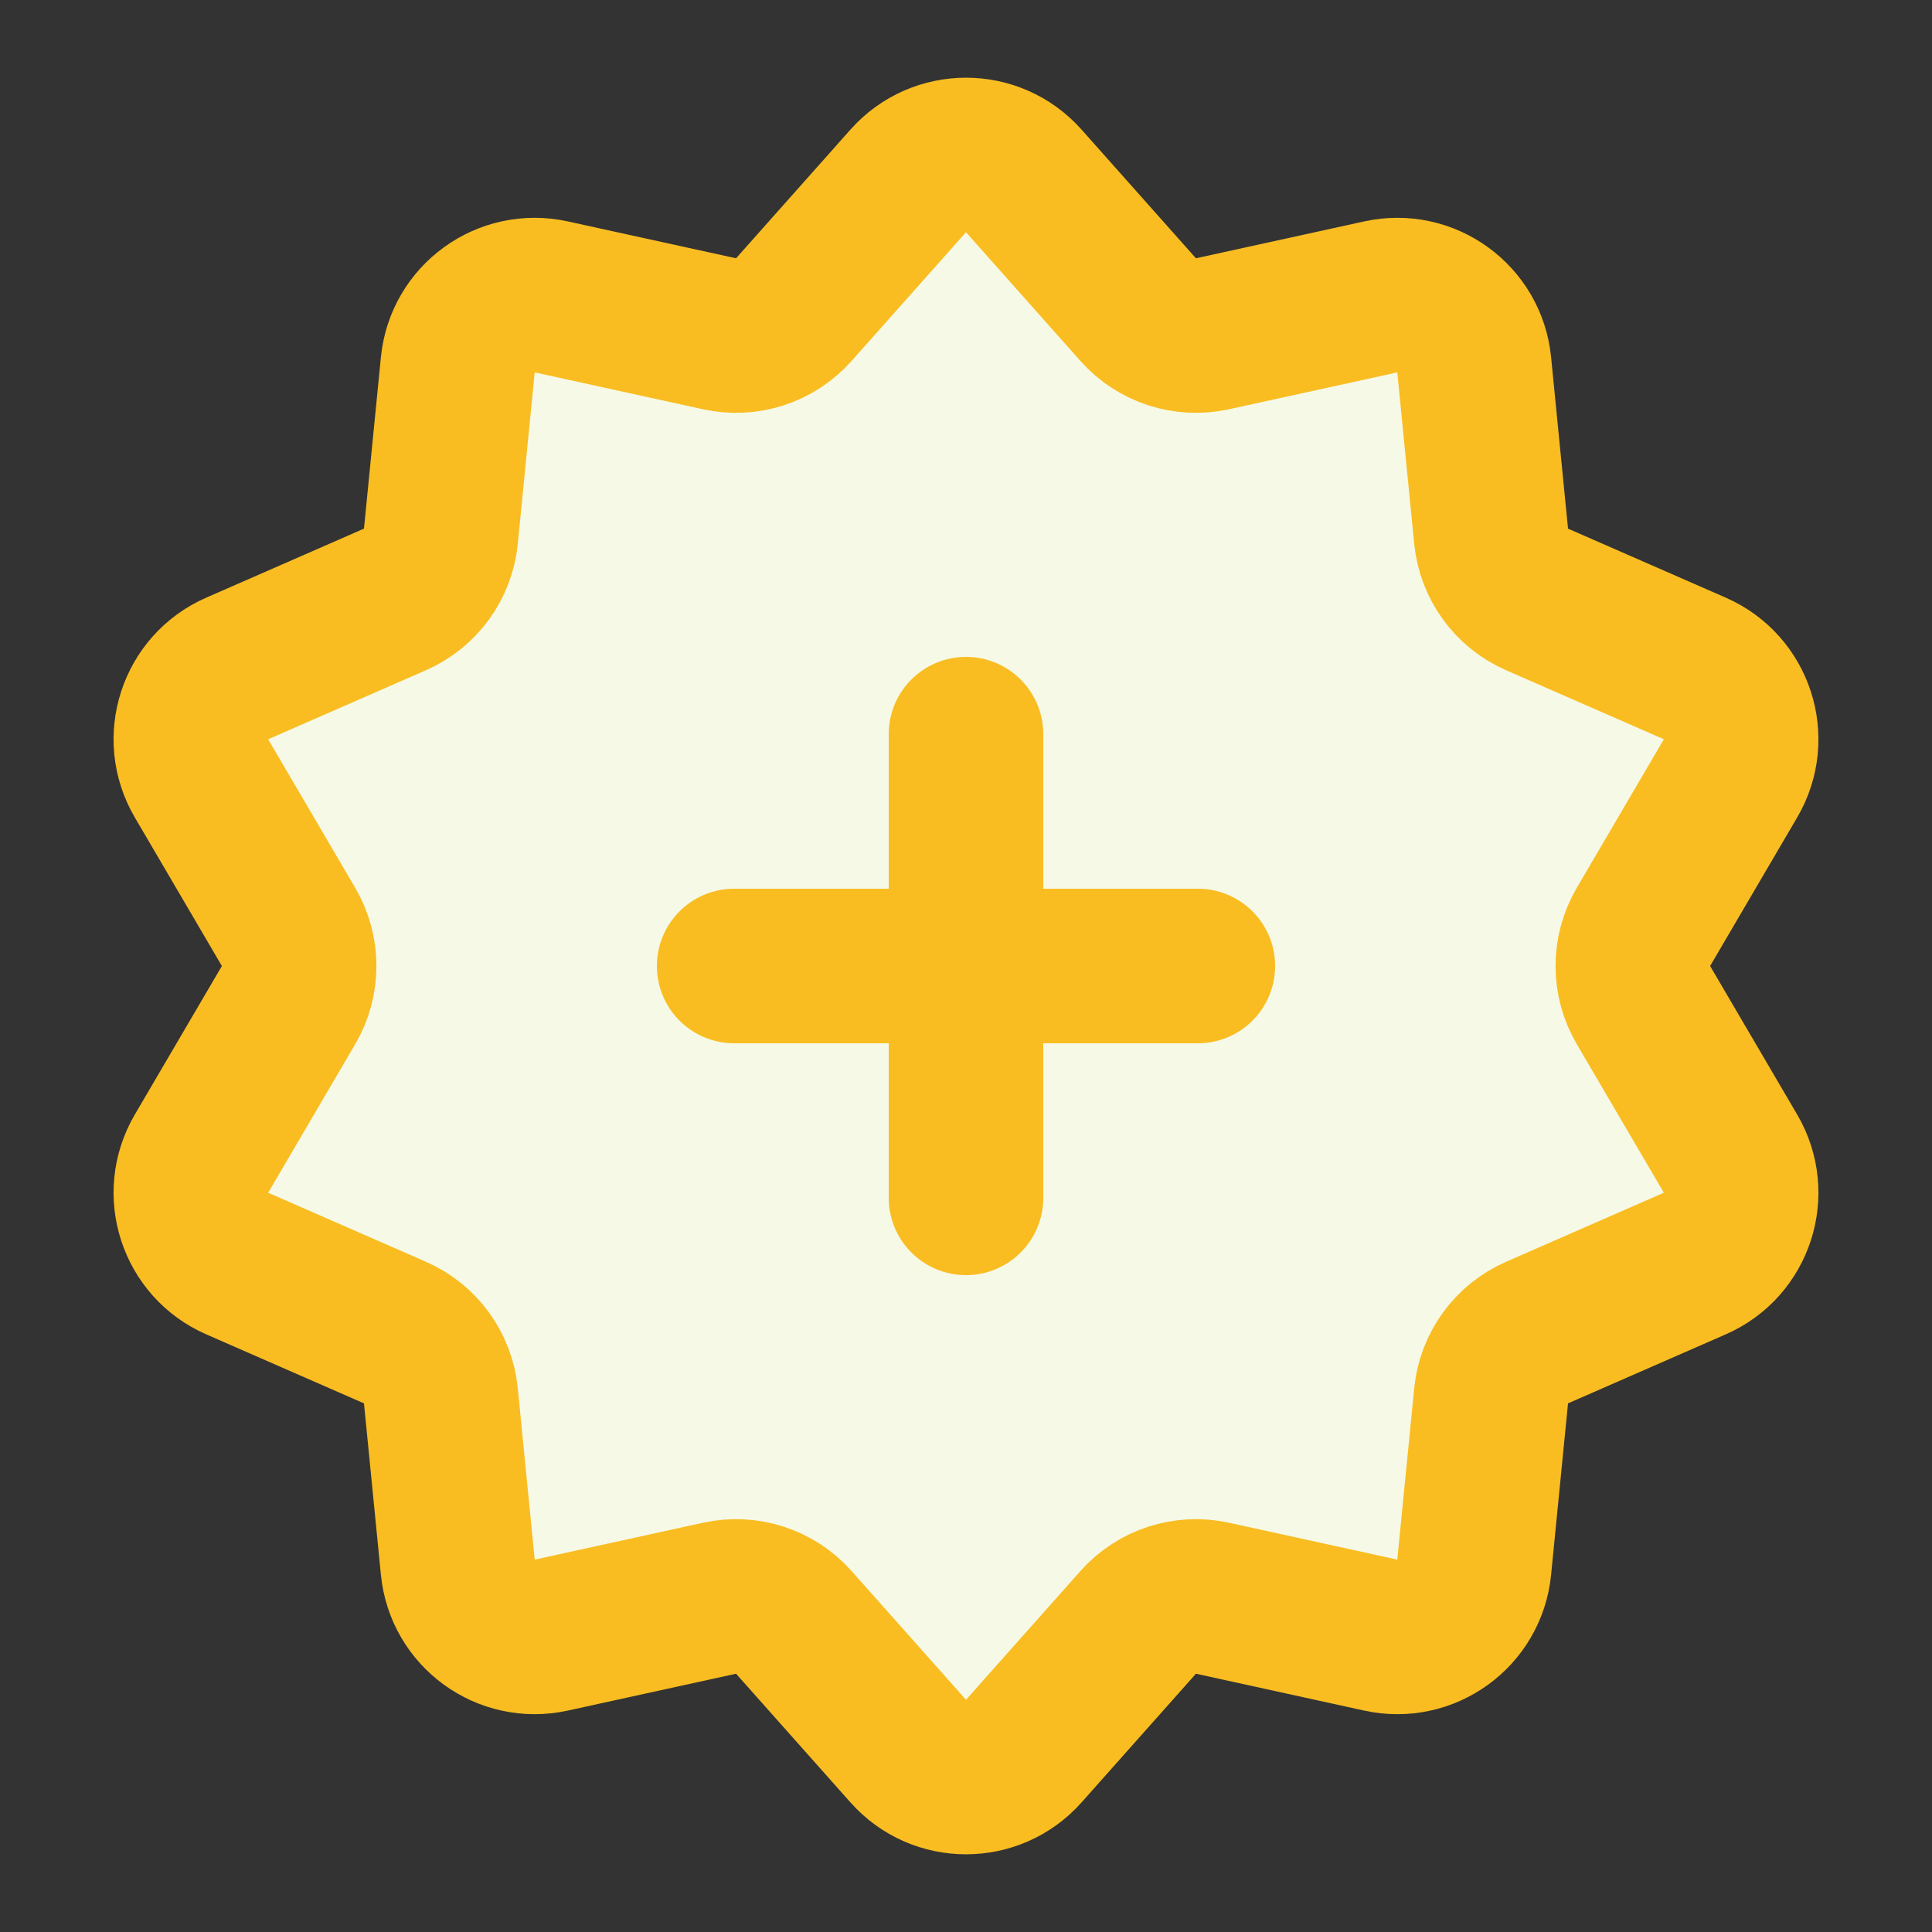 <svg width="50" height="50" viewBox="0 0 50 50" fill="none" xmlns="http://www.w3.org/2000/svg">
<rect x="0" y="0" width="50" height="50" fill="#333333" stroke="none"/>
<path d="M23.505 4.682C24.301 3.787 25.699 3.787 26.495 4.682L29.456 8.013C29.937 8.554 30.672 8.793 31.379 8.638L35.733 7.684C36.903 7.427 38.035 8.249 38.152 9.441L38.59 13.877C38.661 14.597 39.115 15.223 39.778 15.513L43.862 17.3C44.959 17.78 45.391 19.11 44.786 20.143L42.532 23.989C42.166 24.613 42.166 25.387 42.532 26.011L44.786 29.857C45.391 30.89 44.959 32.22 43.862 32.7L39.778 34.487C39.115 34.777 38.661 35.403 38.59 36.123L38.152 40.559C38.035 41.751 36.903 42.573 35.733 42.316L31.379 41.362C30.672 41.207 29.937 41.446 29.456 41.987L26.495 45.318C25.699 46.213 24.301 46.213 23.505 45.318L20.544 41.987C20.063 41.446 19.328 41.207 18.621 41.362L14.267 42.316C13.097 42.573 11.965 41.751 11.848 40.559L11.41 36.123C11.339 35.403 10.885 34.777 10.222 34.487L6.138 32.7C5.041 32.22 4.609 30.89 5.214 29.857L7.468 26.011C7.833 25.387 7.833 24.613 7.468 23.989L5.214 20.143C4.609 19.11 5.041 17.78 6.138 17.3L10.222 15.513C10.885 15.223 11.339 14.597 11.41 13.877L11.848 9.441C11.965 8.249 13.097 7.427 14.267 7.684L18.621 8.638C19.328 8.793 20.063 8.554 20.544 8.013L23.505 4.682Z" fill="#F6F9E6" stroke="#F9BD22" stroke-width="4" stroke-linecap="round"/>
<line x1="25" y1="19" x2="25" y2="31" stroke="#F9BD22" stroke-width="4" stroke-linecap="round"/>
<line x1="31" y1="25" x2="19" y2="25" stroke="#F9BD22" stroke-width="4" stroke-linecap="round"/>
</svg>
